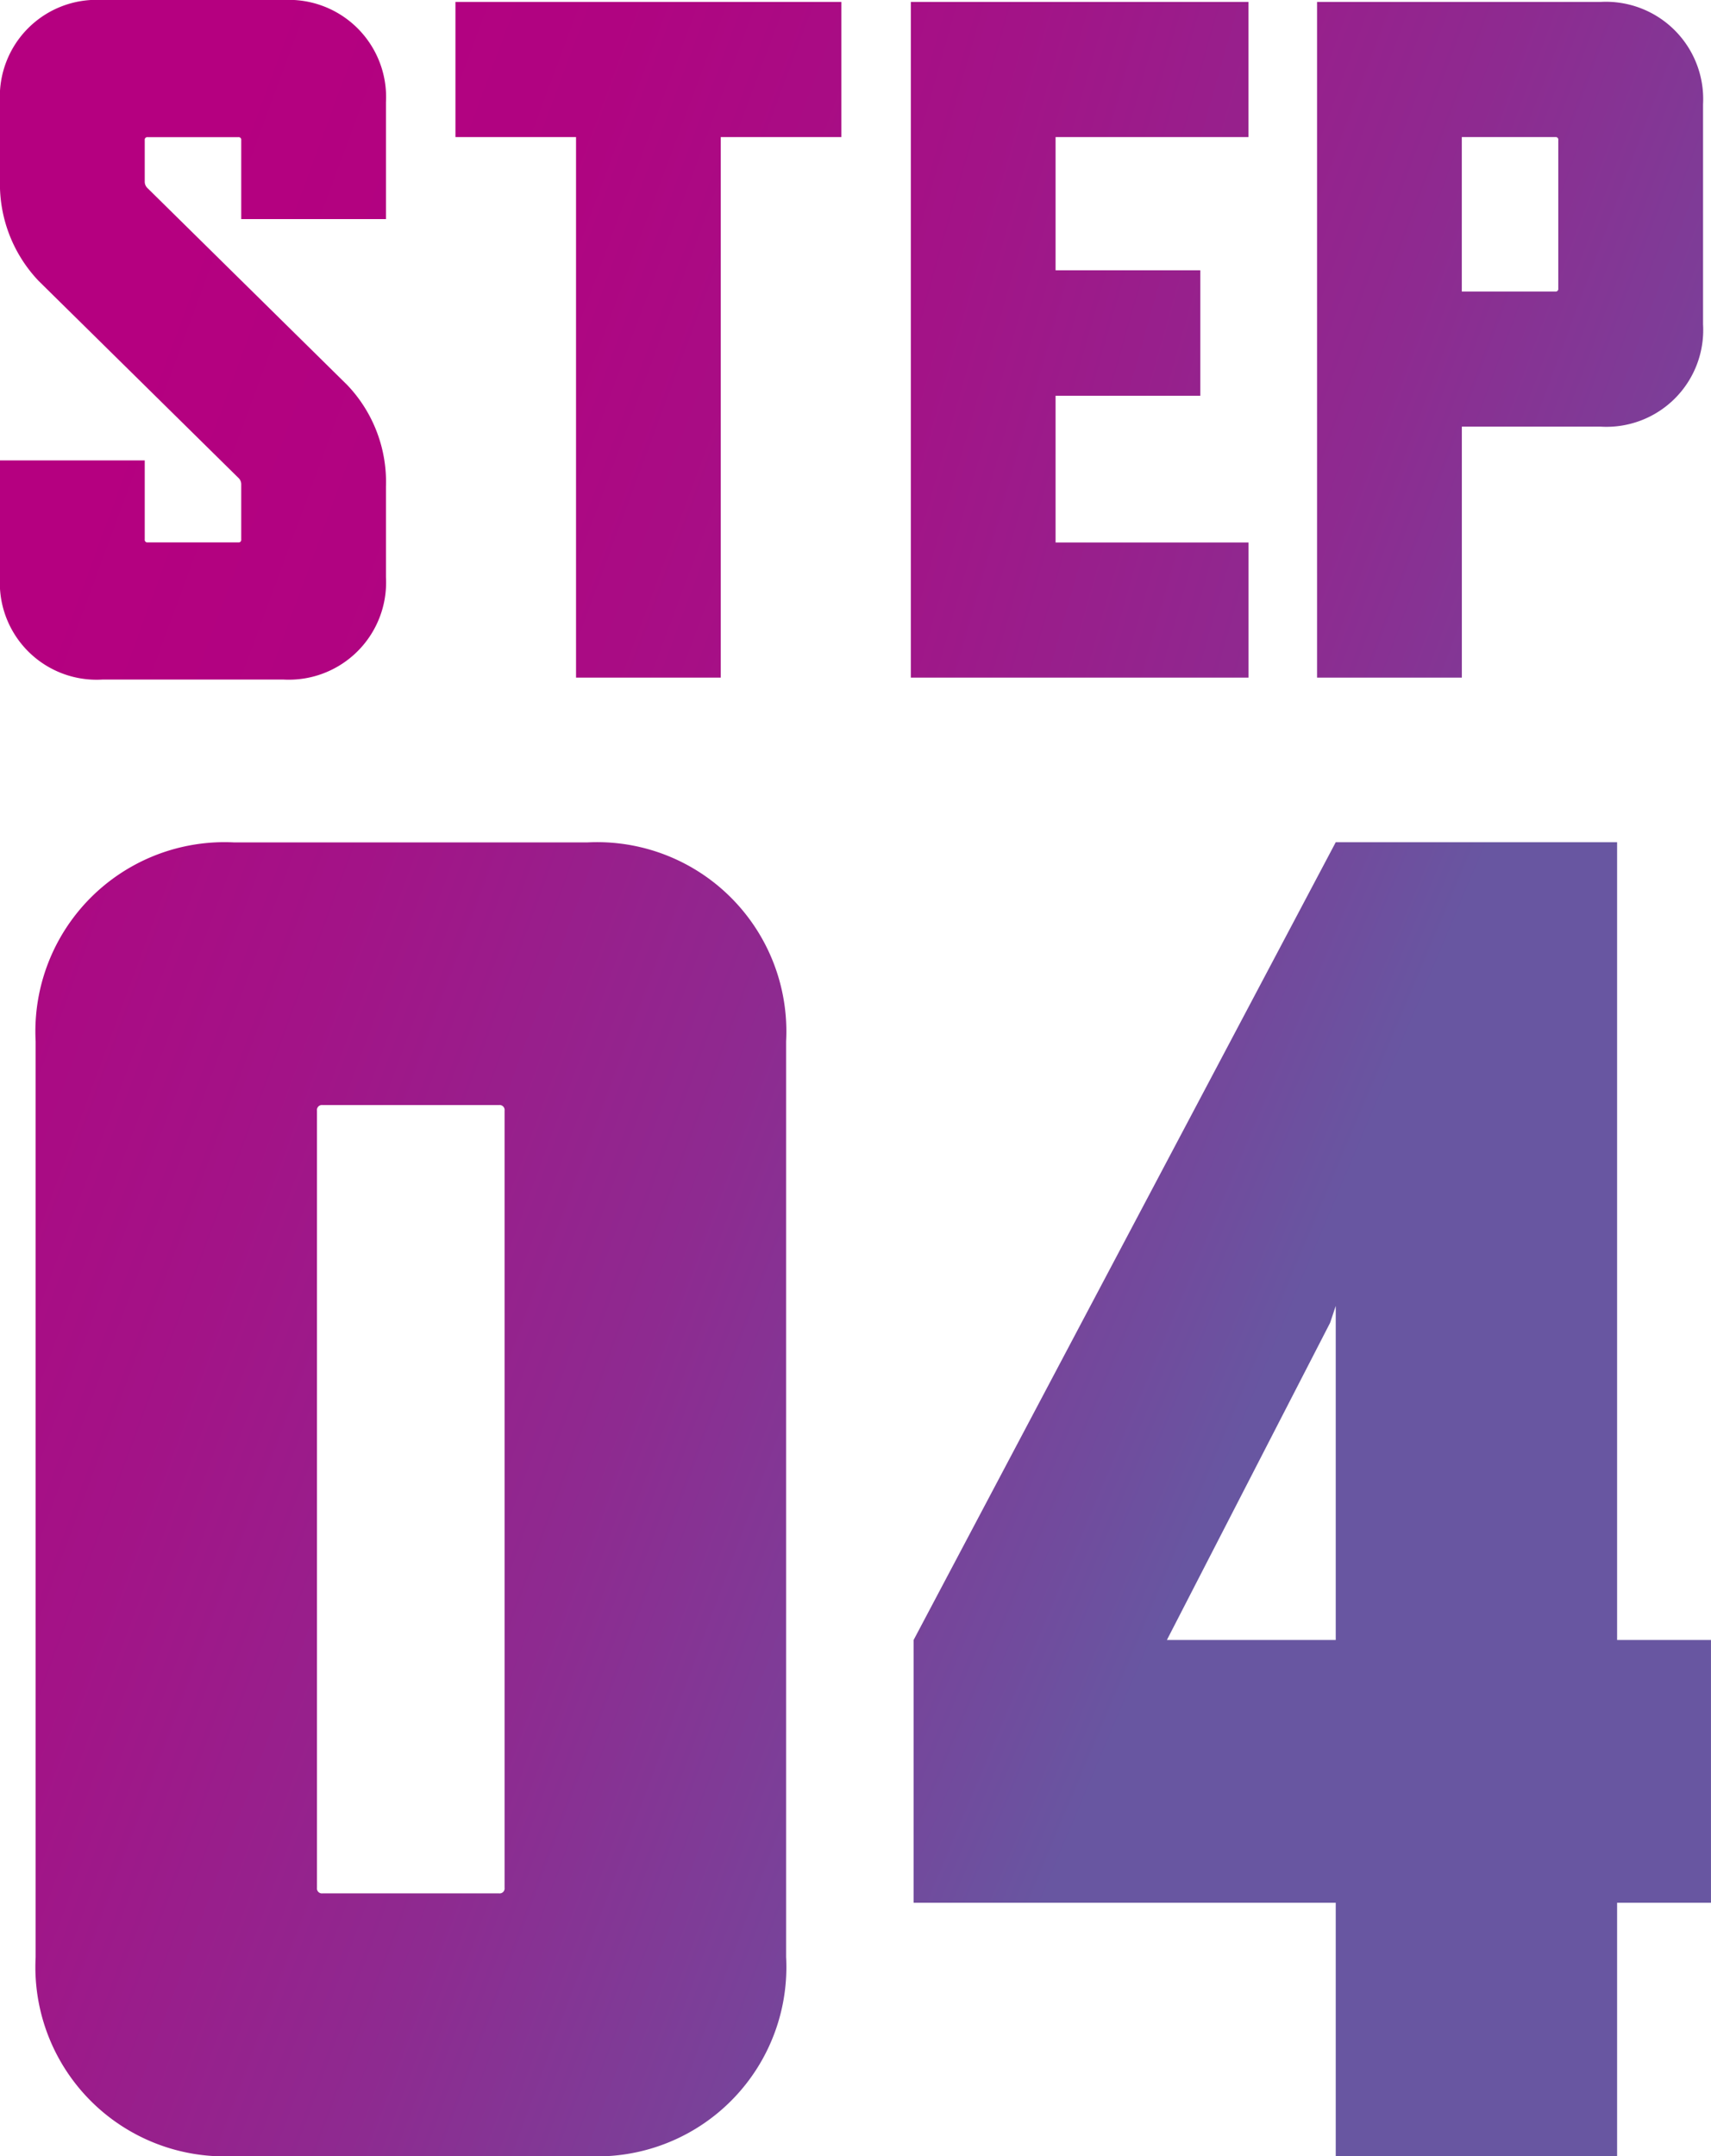 <svg xmlns="http://www.w3.org/2000/svg" xmlns:xlink="http://www.w3.org/1999/xlink" width="71.447" height="90" viewBox="0 0 71.447 90"><defs><linearGradient id="a" x1="-0.432" y1="-0.516" x2="2.23" y2="1.224" gradientUnits="objectBoundingBox"><stop offset="0.04" stop-color="#b50080"/><stop offset="0.168" stop-color="#b00481"/><stop offset="0.32" stop-color="#a31387"/><stop offset="0.482" stop-color="#8e2a90"/><stop offset="0.652" stop-color="#714b9d"/><stop offset="0.698" stop-color="#6856a1"/></linearGradient><linearGradient id="b" x1="-1.508" y1="-0.516" x2="0.998" y2="1.224" xlink:href="#a"/><linearGradient id="c" x1="0.699" y1="-0.478" x2="5.877" y2="2.888" xlink:href="#a"/><linearGradient id="d" x1="-0.481" y1="-0.483" x2="4.697" y2="2.901" xlink:href="#a"/><linearGradient id="e" x1="-1.898" y1="-0.483" x2="4.019" y2="2.901" xlink:href="#a"/><linearGradient id="f" x1="-2.713" y1="-0.483" x2="2.464" y2="2.901" xlink:href="#a"/></defs><g transform="translate(35.723 45)"><g transform="translate(-35.723 -45)"><g transform="translate(1.484 35.16)"><path d="M25.1,103.708H10.367a7.9,7.9,0,0,1-8.3-8.3V57.172a7.9,7.9,0,0,1,8.3-8.3H25.1a7.9,7.9,0,0,1,8.305,8.3V95.4A7.9,7.9,0,0,1,25.1,103.708ZM14.05,92.74h7.364a.208.208,0,0,0,.235-.235V60.07a.208.208,0,0,0-.235-.235H14.05a.208.208,0,0,0-.235.235V92.506A.208.208,0,0,0,14.05,92.74Z" transform="translate(-2.063 -48.868)" fill="url(#a)"/><path d="M82.4,93.132v10.576H70.651V93.132H53.024V82.164l17.627-33.3H82.4v33.3H86.32V93.132ZM70.651,68.219l-.235.705L63.6,82.164h7.051Z" transform="translate(-16.358 -48.868)" fill="url(#b)"/></g><path d="M9.952,19.944l-8.34-8.219A5.869,5.869,0,0,1,0,7.494V4.271A4.039,4.039,0,0,1,4.272,0h7.574a4.06,4.06,0,0,1,4.271,4.271V9.146H10.073v-3.3a.107.107,0,0,0-.121-.121H6.165a.107.107,0,0,0-.121.121V7.574a.367.367,0,0,0,.121.283l8.34,8.219a5.866,5.866,0,0,1,1.612,4.231v3.787a4.061,4.061,0,0,1-4.271,4.272H4.272A4.04,4.04,0,0,1,0,24.093V19.219H6.044v3.3a.107.107,0,0,0,.121.121H9.952a.107.107,0,0,0,.121-.121v-2.3A.364.364,0,0,0,9.952,19.944Z" fill="url(#c)"/><path d="M37.512,5.753V28.316H31.469V5.753H26.433V.111H42.549V5.753Z" transform="translate(-7.415 -0.031)" fill="url(#d)"/><path d="M52.863,28.316V.111h14.1V5.753H58.907v5.56h6.044v5.238H58.907v6.124h8.058v5.641Z" transform="translate(-14.829 -0.031)" fill="url(#e)"/><path d="M88.285,17.84h-5.8V28.316H76.439V.111H88.285a4.061,4.061,0,0,1,4.272,4.272v9.186A4.04,4.04,0,0,1,88.285,17.84ZM86.391,5.753H82.483V12.2h3.908a.107.107,0,0,0,.121-.121v-6.2A.107.107,0,0,0,86.391,5.753Z" transform="translate(-21.442 -0.031)" fill="url(#f)"/></g></g></svg>